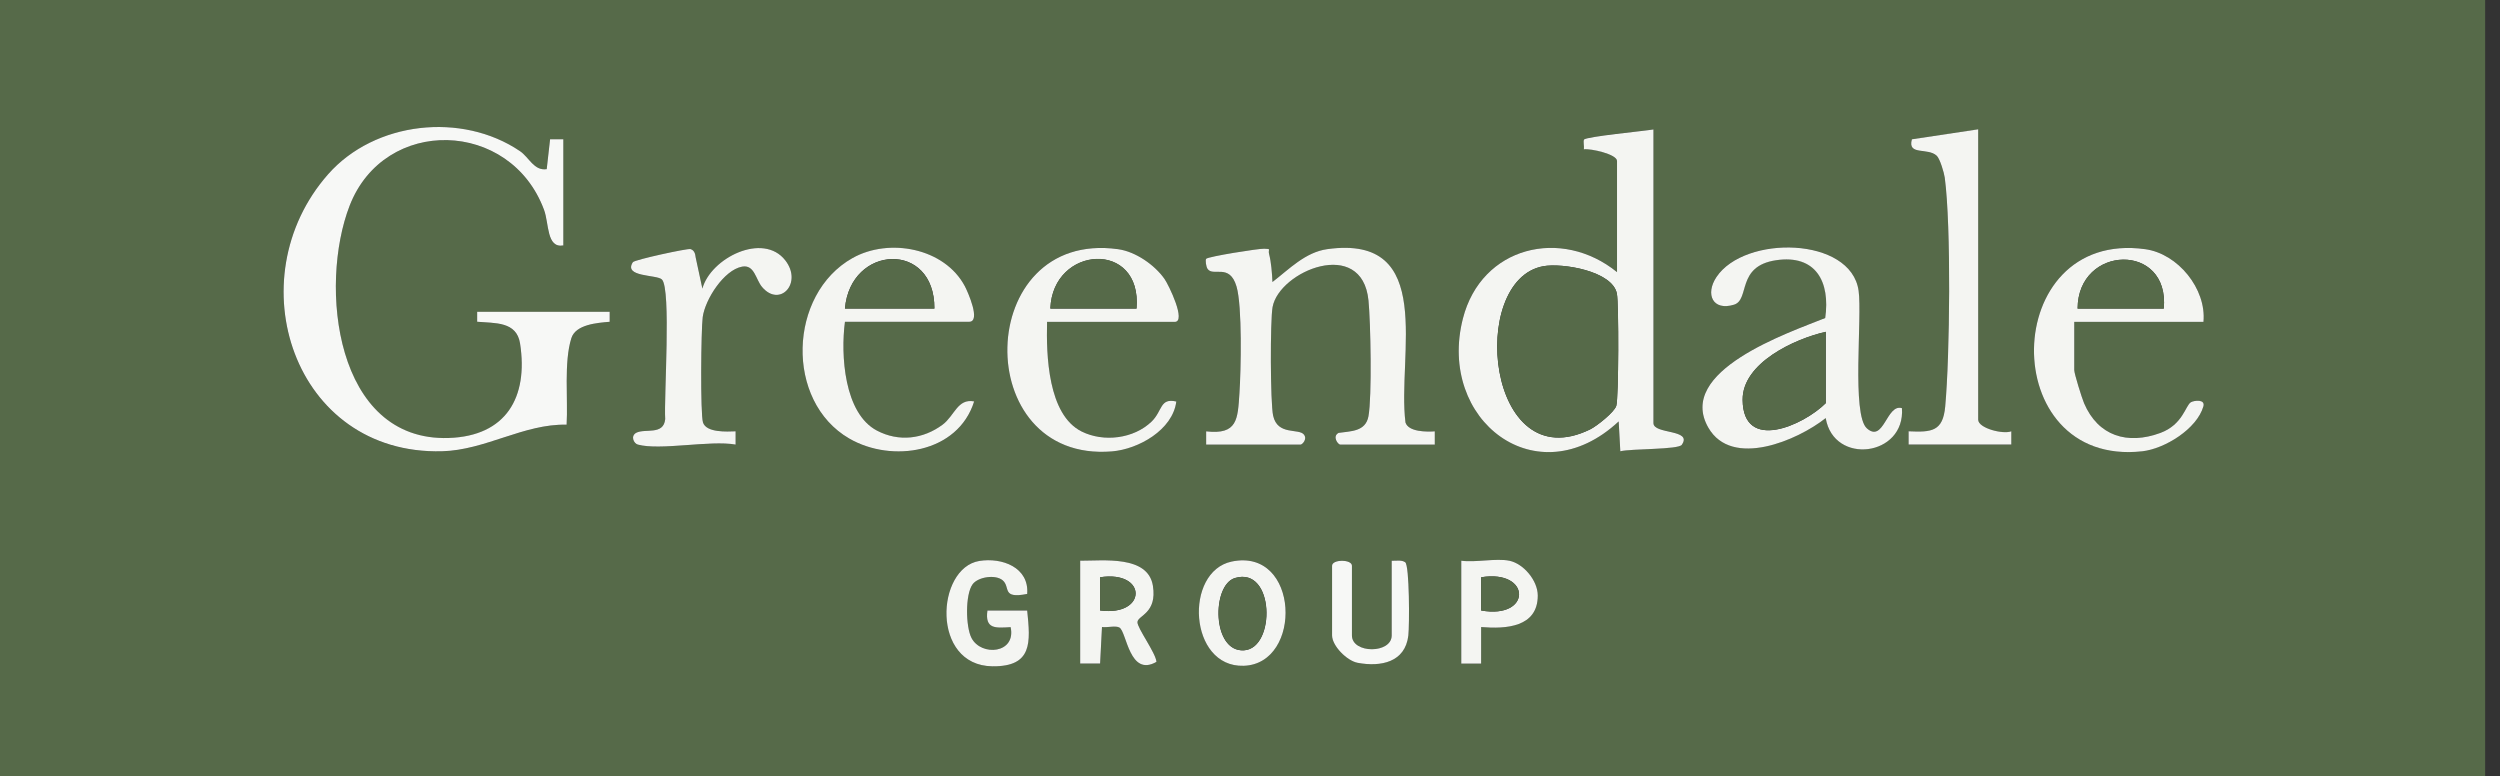<svg xmlns="http://www.w3.org/2000/svg" width="161" height="50" viewBox="0 0 161 50" fill="none"><rect x="0" y="0" width="161" height="50" fill="#333333" stroke="none"/><g clip-path="url(#clip0_17886_7901)"><path d="M160.043 0V50H0V0H160.043ZM39.263 20.085H30.727V20.727C31.874 20.827 33.267 20.697 33.489 22.128C34.028 25.605 32.581 28.088 28.902 28.212C21.566 28.457 20.521 18.389 22.515 13.25C24.763 7.459 32.883 7.694 35.036 13.528C35.361 14.408 35.19 15.996 36.276 15.812V8.974H35.423L35.205 10.897C34.387 11.017 34.081 10.139 33.485 9.737C29.739 7.201 24.133 7.818 21.128 11.224C15.184 17.964 18.891 29.323 28.477 29.064C31.267 28.989 33.729 27.291 36.487 27.353C36.583 25.714 36.303 23.335 36.793 21.782C37.073 20.893 38.464 20.793 39.261 20.727V20.088L39.263 20.085ZM106.483 8.333C105.895 8.436 102.128 8.795 102.011 8.987C101.947 9.092 102.03 9.429 102 9.613C102.438 9.551 104.135 9.925 104.135 10.363V17.521C100.551 14.615 95.397 15.859 94.209 20.511C92.538 27.056 98.974 32.043 104.241 27.137L104.346 29.06C105.036 28.887 108.085 28.957 108.306 28.643C109.024 27.613 106.481 27.985 106.481 27.244V8.333H106.483ZM127.395 8.333L123.126 8.976C122.825 10.047 124.154 9.487 124.731 10.041C124.934 10.235 125.201 11.133 125.244 11.451C125.66 14.585 125.571 22.932 125.271 26.186C125.124 27.791 124.402 27.85 122.912 27.78V28.635H129.528V27.78C129.013 27.989 127.393 27.585 127.393 27.032V8.333H127.395ZM41.077 28.633C42.515 29.028 45.724 28.338 47.372 28.633V27.778C46.81 27.799 45.487 27.874 45.273 27.207C45.098 26.665 45.147 21.231 45.256 20.423C45.412 19.28 46.624 17.387 47.793 17.173C48.592 17.028 48.667 18 49.077 18.483C50.22 19.833 51.714 18.231 50.575 16.769C49.139 14.923 45.763 16.624 45.235 18.588L44.801 16.57C44.78 16.344 44.709 16.113 44.468 16.041C44.286 15.985 40.863 16.724 40.758 16.885C40.117 17.861 42.303 17.677 42.628 18C43.237 18.607 42.752 25.645 42.84 26.989C42.739 28.056 41.541 27.57 40.964 27.878C40.592 28.098 40.823 28.562 41.077 28.633ZM54.414 20.727H62.417C63.19 20.727 62.323 18.784 62.141 18.44C60.833 15.97 57.256 15.299 54.904 16.622C50.765 18.947 50.541 25.842 54.694 28.246C57.436 29.833 61.697 29.192 62.737 25.855C61.669 25.65 61.474 26.776 60.709 27.348C59.451 28.291 57.885 28.47 56.483 27.737C54.359 26.628 54.133 22.853 54.417 20.727H54.414ZM67.432 20.727H75.647C76.417 20.727 75.263 18.344 74.994 17.962C74.35 17.047 73.122 16.199 72 16.043C62.707 14.761 62.421 29.816 71.603 29.066C73.318 28.927 75.526 27.677 75.752 25.855C74.684 25.6 74.868 26.464 74.16 27.145C73.013 28.252 71.075 28.491 69.66 27.786C67.472 26.699 67.376 22.855 67.43 20.727H67.432ZM77.675 28.633H83.756C83.857 28.633 84.203 28.288 83.972 27.989C83.645 27.564 82.276 28.064 81.987 26.771C81.803 25.944 81.793 20.641 81.951 19.776C82.378 17.449 87.716 15.248 88.126 19.342C88.267 20.739 88.357 25.566 88.124 26.812C87.938 27.806 86.985 27.763 86.201 27.878C85.78 28.103 86.158 28.633 86.314 28.633H92.395V27.78C91.863 27.814 90.707 27.82 90.511 27.209C89.968 22.9 92.523 15.068 85.479 16.045C84.053 16.241 83.017 17.338 81.942 18.162C81.917 17.598 81.865 16.887 81.724 16.348C81.643 16.043 81.906 16.036 81.41 16.017C81.049 16.002 77.793 16.521 77.673 16.669C77.609 16.748 77.667 17.175 77.767 17.32C78.13 17.838 79.18 16.93 79.628 18.449C80.004 19.718 79.917 23.844 79.816 25.331C79.703 26.998 79.694 28.013 77.671 27.78V28.633H77.675ZM122.485 26.282C121.491 25.97 121.318 28.547 120.226 27.583C119.231 26.705 119.936 20.421 119.692 18.716C119.197 15.226 112.344 15.117 110.536 17.84C109.801 18.947 110.301 20.043 111.669 19.617C112.707 19.295 111.774 17.145 114.37 16.756C116.966 16.367 117.878 18.137 117.541 20.477C115.154 21.434 107.902 23.885 110.019 27.545C111.538 30.171 115.763 28.359 117.573 26.921C118.083 29.979 122.714 29.395 122.483 26.282H122.485ZM141.904 20.727C142.103 18.6 140.259 16.335 138.152 16.045C128.75 14.748 128.517 30.103 137.957 29.062C139.406 28.902 141.481 27.626 141.897 26.169C142.034 25.69 141.306 25.782 141.094 25.902C140.75 26.098 140.581 27.344 139.124 27.88C137.013 28.656 135.12 28.085 134.216 25.968C134.075 25.637 133.581 24.066 133.581 23.827V20.729H141.904V20.727ZM66.152 38.248C66.288 36.536 64.526 35.889 63.068 36.124C60.284 36.577 59.936 42.859 63.908 42.908C66.515 42.94 66.361 41.355 66.152 39.316H63.59C63.417 40.526 64.111 40.444 65.085 40.387C65.453 42.09 63.199 42.284 62.568 41.09C62.192 40.374 62.152 38.271 62.641 37.62C62.998 37.143 64.12 36.983 64.575 37.374C65.092 37.816 64.479 38.579 66.152 38.248ZM69.566 36.111V42.735H70.848L70.97 40.38C71.286 40.436 71.857 40.271 72.096 40.419C72.564 40.705 72.731 43.63 74.479 42.626C74.436 42.047 73.227 40.429 73.254 40.062C73.288 39.63 74.536 39.5 74.25 37.727C73.932 35.748 71.051 36.117 69.568 36.111H69.566ZM79.323 36.16C76.246 36.806 76.549 42.987 80.094 42.874C83.917 42.754 83.692 35.244 79.323 36.16ZM89.624 36.111V40.919C89.624 42.105 87.064 42.105 87.064 40.919V36.432C87.064 36.006 85.784 36.006 85.784 36.432V40.919C85.784 41.583 86.733 42.553 87.434 42.684C88.923 42.962 90.496 42.654 90.697 40.923C90.771 40.291 90.778 36.397 90.492 36.203C90.25 36.038 89.9 36.122 89.624 36.109V36.111ZM97.199 36.111C96.342 35.938 95.026 36.237 94.105 36.111V42.735H95.387L95.385 40.383C96.983 40.517 99.032 40.397 99.032 38.355C99.032 37.385 98.109 36.295 97.199 36.111Z" fill="#566A49"></path><path d="M39.263 20.084V20.723C38.466 20.792 37.075 20.89 36.795 21.779C36.306 23.332 36.586 25.711 36.49 27.349C33.729 27.288 31.27 28.986 28.479 29.061C18.896 29.32 15.186 17.961 21.131 11.221C24.135 7.815 29.742 7.198 33.487 9.734C34.081 10.138 34.387 11.016 35.208 10.894L35.425 8.969H36.278V15.807C35.193 15.993 35.364 14.403 35.039 13.523C32.885 7.689 24.765 7.454 22.517 13.245C20.524 18.381 21.569 28.452 28.904 28.206C32.584 28.082 34.03 25.599 33.492 22.123C33.27 20.691 31.876 20.822 30.729 20.721V20.08H39.265L39.263 20.084Z" fill="#F7F8F6"></path><path d="M106.482 8.336V27.246C106.482 27.988 109.027 27.618 108.307 28.646C108.087 28.962 105.036 28.889 104.348 29.062L104.243 27.139C98.976 32.045 92.54 27.056 94.211 20.513C95.399 15.862 100.553 14.618 104.136 17.524V10.366C104.136 9.93 102.437 9.554 102.001 9.616C102.031 9.432 101.946 9.094 102.012 8.99C102.132 8.797 105.897 8.438 106.484 8.336H106.482ZM99.382 17.146C94.499 18.043 95.745 30.921 102.405 27.652C102.824 27.447 103.967 26.545 104.089 26.133C104.243 25.612 104.254 19.584 104.128 18.917C103.854 17.456 100.617 16.919 99.38 17.146H99.382Z" fill="#F4F5F2"></path><path d="M77.676 28.632V27.779C79.699 28.012 79.708 26.997 79.819 25.331C79.919 23.841 80.007 19.717 79.631 18.448C79.182 16.929 78.133 17.839 77.77 17.32C77.667 17.175 77.612 16.747 77.676 16.668C77.796 16.521 81.052 16.002 81.413 16.017C81.911 16.036 81.648 16.042 81.727 16.348C81.868 16.886 81.921 17.598 81.945 18.162C83.02 17.337 84.058 16.241 85.481 16.044C92.524 15.068 89.971 22.899 90.513 27.209C90.71 27.82 91.866 27.814 92.4 27.779V28.632H86.317C86.159 28.632 85.783 28.102 86.204 27.878C86.988 27.762 87.941 27.805 88.127 26.811C88.36 25.566 88.27 20.739 88.129 19.341C87.716 15.247 82.381 17.448 81.954 19.775C81.796 20.64 81.806 25.944 81.99 26.771C82.276 28.064 83.646 27.564 83.975 27.989C84.206 28.288 83.86 28.632 83.759 28.632H77.678H77.676Z" fill="#F4F5F2"></path><path d="M122.485 26.286C122.716 29.401 118.085 29.982 117.575 26.925C115.763 28.363 111.54 30.175 110.021 27.549C107.904 23.888 115.158 21.438 117.543 20.48C117.878 18.14 116.938 16.375 114.372 16.76C111.805 17.145 112.709 19.301 111.671 19.621C110.301 20.044 109.803 18.948 110.538 17.843C112.348 15.121 119.201 15.23 119.694 18.72C119.936 20.427 119.233 26.709 120.229 27.587C121.32 28.551 121.493 25.974 122.487 26.286H122.485ZM117.579 21.371C115.579 21.822 112.203 23.375 112.224 25.754C112.256 29.138 116.128 27.405 117.579 25.965V21.371Z" fill="#F4F5F2"></path><path d="M54.415 20.723C54.133 22.851 54.357 26.625 56.481 27.734C57.883 28.467 59.449 28.285 60.708 27.345C61.473 26.772 61.667 25.646 62.736 25.851C61.695 29.189 57.434 29.83 54.693 28.242C50.539 25.837 50.763 18.941 54.902 16.619C57.255 15.296 60.832 15.967 62.139 18.437C62.321 18.781 63.188 20.723 62.415 20.723H54.413H54.415ZM60.176 19.869C60.206 15.492 54.767 15.745 54.415 19.869H60.176Z" fill="#F4F5F2"></path><path d="M67.431 20.73C67.378 22.858 67.476 26.703 69.662 27.79C71.077 28.493 73.013 28.256 74.162 27.149C74.87 26.467 74.686 25.606 75.754 25.858C75.528 27.681 73.318 28.931 71.605 29.07C62.423 29.82 62.709 14.762 72.002 16.047C73.124 16.2 74.353 17.051 74.996 17.965C75.265 18.348 76.419 20.73 75.65 20.73H67.434H67.431ZM73.192 19.876C73.57 15.429 67.79 15.801 67.643 19.876H73.192Z" fill="#F4F5F2"></path><path d="M141.904 20.73H133.582V23.829C133.582 24.068 134.075 25.639 134.216 25.97C135.12 28.087 137.013 28.658 139.124 27.882C140.582 27.346 140.748 26.1 141.094 25.903C141.306 25.784 142.035 25.692 141.898 26.171C141.481 27.628 139.406 28.903 137.958 29.064C128.518 30.104 128.75 14.75 138.152 16.047C140.261 16.337 142.103 18.604 141.904 20.728V20.73ZM133.797 19.876H139.347C139.75 15.587 133.81 15.75 133.797 19.876Z" fill="#F4F5F2"></path><path d="M127.395 8.33V27.027C127.395 27.582 129.014 27.986 129.529 27.775V28.629H122.914V27.775C124.401 27.845 125.123 27.785 125.271 26.181C125.57 22.926 125.66 14.58 125.243 11.446C125.2 11.127 124.933 10.23 124.73 10.035C124.153 9.482 122.824 10.042 123.126 8.971L127.395 8.328V8.33Z" fill="#F4F5F2"></path><path d="M41.076 28.631C40.822 28.561 40.591 28.097 40.963 27.877C41.54 27.57 42.738 28.055 42.839 26.988C42.749 25.644 43.236 18.606 42.627 17.999C42.303 17.676 40.117 17.858 40.758 16.884C40.862 16.726 44.285 15.986 44.467 16.04C44.709 16.112 44.779 16.343 44.8 16.57L45.234 18.587C45.762 16.623 49.14 14.924 50.574 16.768C51.711 18.23 50.219 19.832 49.076 18.482C48.666 17.997 48.591 17.025 47.792 17.172C46.623 17.386 45.411 19.279 45.255 20.422C45.147 21.23 45.097 26.663 45.273 27.206C45.488 27.873 46.811 27.798 47.373 27.777V28.631C45.726 28.337 42.514 29.027 41.076 28.631Z" fill="#F4F5F2"></path><path d="M69.567 36.109C71.052 36.116 73.93 35.746 74.248 37.725C74.532 39.496 73.284 39.629 73.252 40.06C73.225 40.43 74.434 42.047 74.477 42.624C72.729 43.629 72.562 40.703 72.094 40.417C71.855 40.27 71.287 40.434 70.968 40.379L70.847 42.733H69.564V36.107L69.567 36.109ZM70.844 39.315C73.891 39.716 73.902 36.708 70.844 37.176V39.315Z" fill="#F4F5F2"></path><path d="M66.152 38.249C64.479 38.58 65.09 37.818 64.575 37.375C64.12 36.984 63 37.145 62.641 37.621C62.152 38.273 62.19 40.375 62.568 41.091C63.197 42.286 65.451 42.091 65.085 40.388C64.113 40.446 63.419 40.527 63.59 39.32H66.152C66.361 41.358 66.513 42.941 63.908 42.91C59.936 42.86 60.284 36.578 63.068 36.125C64.526 35.888 66.288 36.538 66.152 38.249Z" fill="#F4F5F2"></path><path d="M79.322 36.163C83.694 35.249 83.916 42.757 80.093 42.877C76.548 42.988 76.243 36.806 79.322 36.163ZM79.531 37.225C78.02 37.68 78.04 42.005 80.11 41.881C82.181 41.757 82.087 36.456 79.531 37.225Z" fill="#F4F5F2"></path><path d="M97.2 36.11C98.11 36.294 99.033 37.384 99.033 38.354C99.033 40.396 96.984 40.518 95.385 40.382V42.734H94.106V36.11C95.026 36.236 96.343 35.937 97.2 36.11ZM95.385 39.315C98.659 39.903 98.625 36.646 95.385 37.176V39.315Z" fill="#F4F5F2"></path><path d="M89.625 36.111C89.898 36.124 90.251 36.041 90.492 36.206C90.779 36.4 90.77 40.293 90.698 40.926C90.495 42.656 88.922 42.962 87.435 42.686C86.734 42.556 85.785 41.586 85.785 40.921V36.434C85.785 36.009 87.065 36.009 87.065 36.434V40.921C87.065 42.107 89.625 42.107 89.625 40.921V36.114V36.111Z" fill="#F7F8F6"></path><path d="M99.382 17.144C100.617 16.917 103.854 17.453 104.13 18.915C104.256 19.582 104.245 25.61 104.091 26.131C103.97 26.543 102.826 27.445 102.408 27.65C95.747 30.919 94.502 18.041 99.384 17.144H99.382Z" fill="#566A49"></path><path d="M117.579 21.367V25.961C116.131 27.401 112.257 29.134 112.225 25.75C112.203 23.372 115.579 21.818 117.579 21.367Z" fill="#566A49"></path><path d="M60.175 19.876H54.414C54.767 15.752 60.205 15.5 60.175 19.876Z" fill="#566A49"></path><path d="M73.192 19.869H67.643C67.788 15.794 73.57 15.422 73.192 19.869Z" fill="#566A49"></path><path d="M133.797 19.875C133.808 15.748 139.75 15.586 139.346 19.875H133.797Z" fill="#566A49"></path><path d="M70.844 39.313V37.175C73.901 36.707 73.891 39.715 70.844 39.313Z" fill="#566A49"></path><path d="M79.532 37.225C82.088 36.456 82.16 41.757 80.111 41.881C78.062 42.005 78.021 37.68 79.532 37.225Z" fill="#566A49"></path><path d="M95.385 39.315V37.176C98.624 36.646 98.658 39.902 95.385 39.315Z" fill="#566A49"></path></g><defs><clipPath id="clip0_17886_7901"><rect width="160.256" height="50" fill="white"></rect></clipPath></defs></svg>